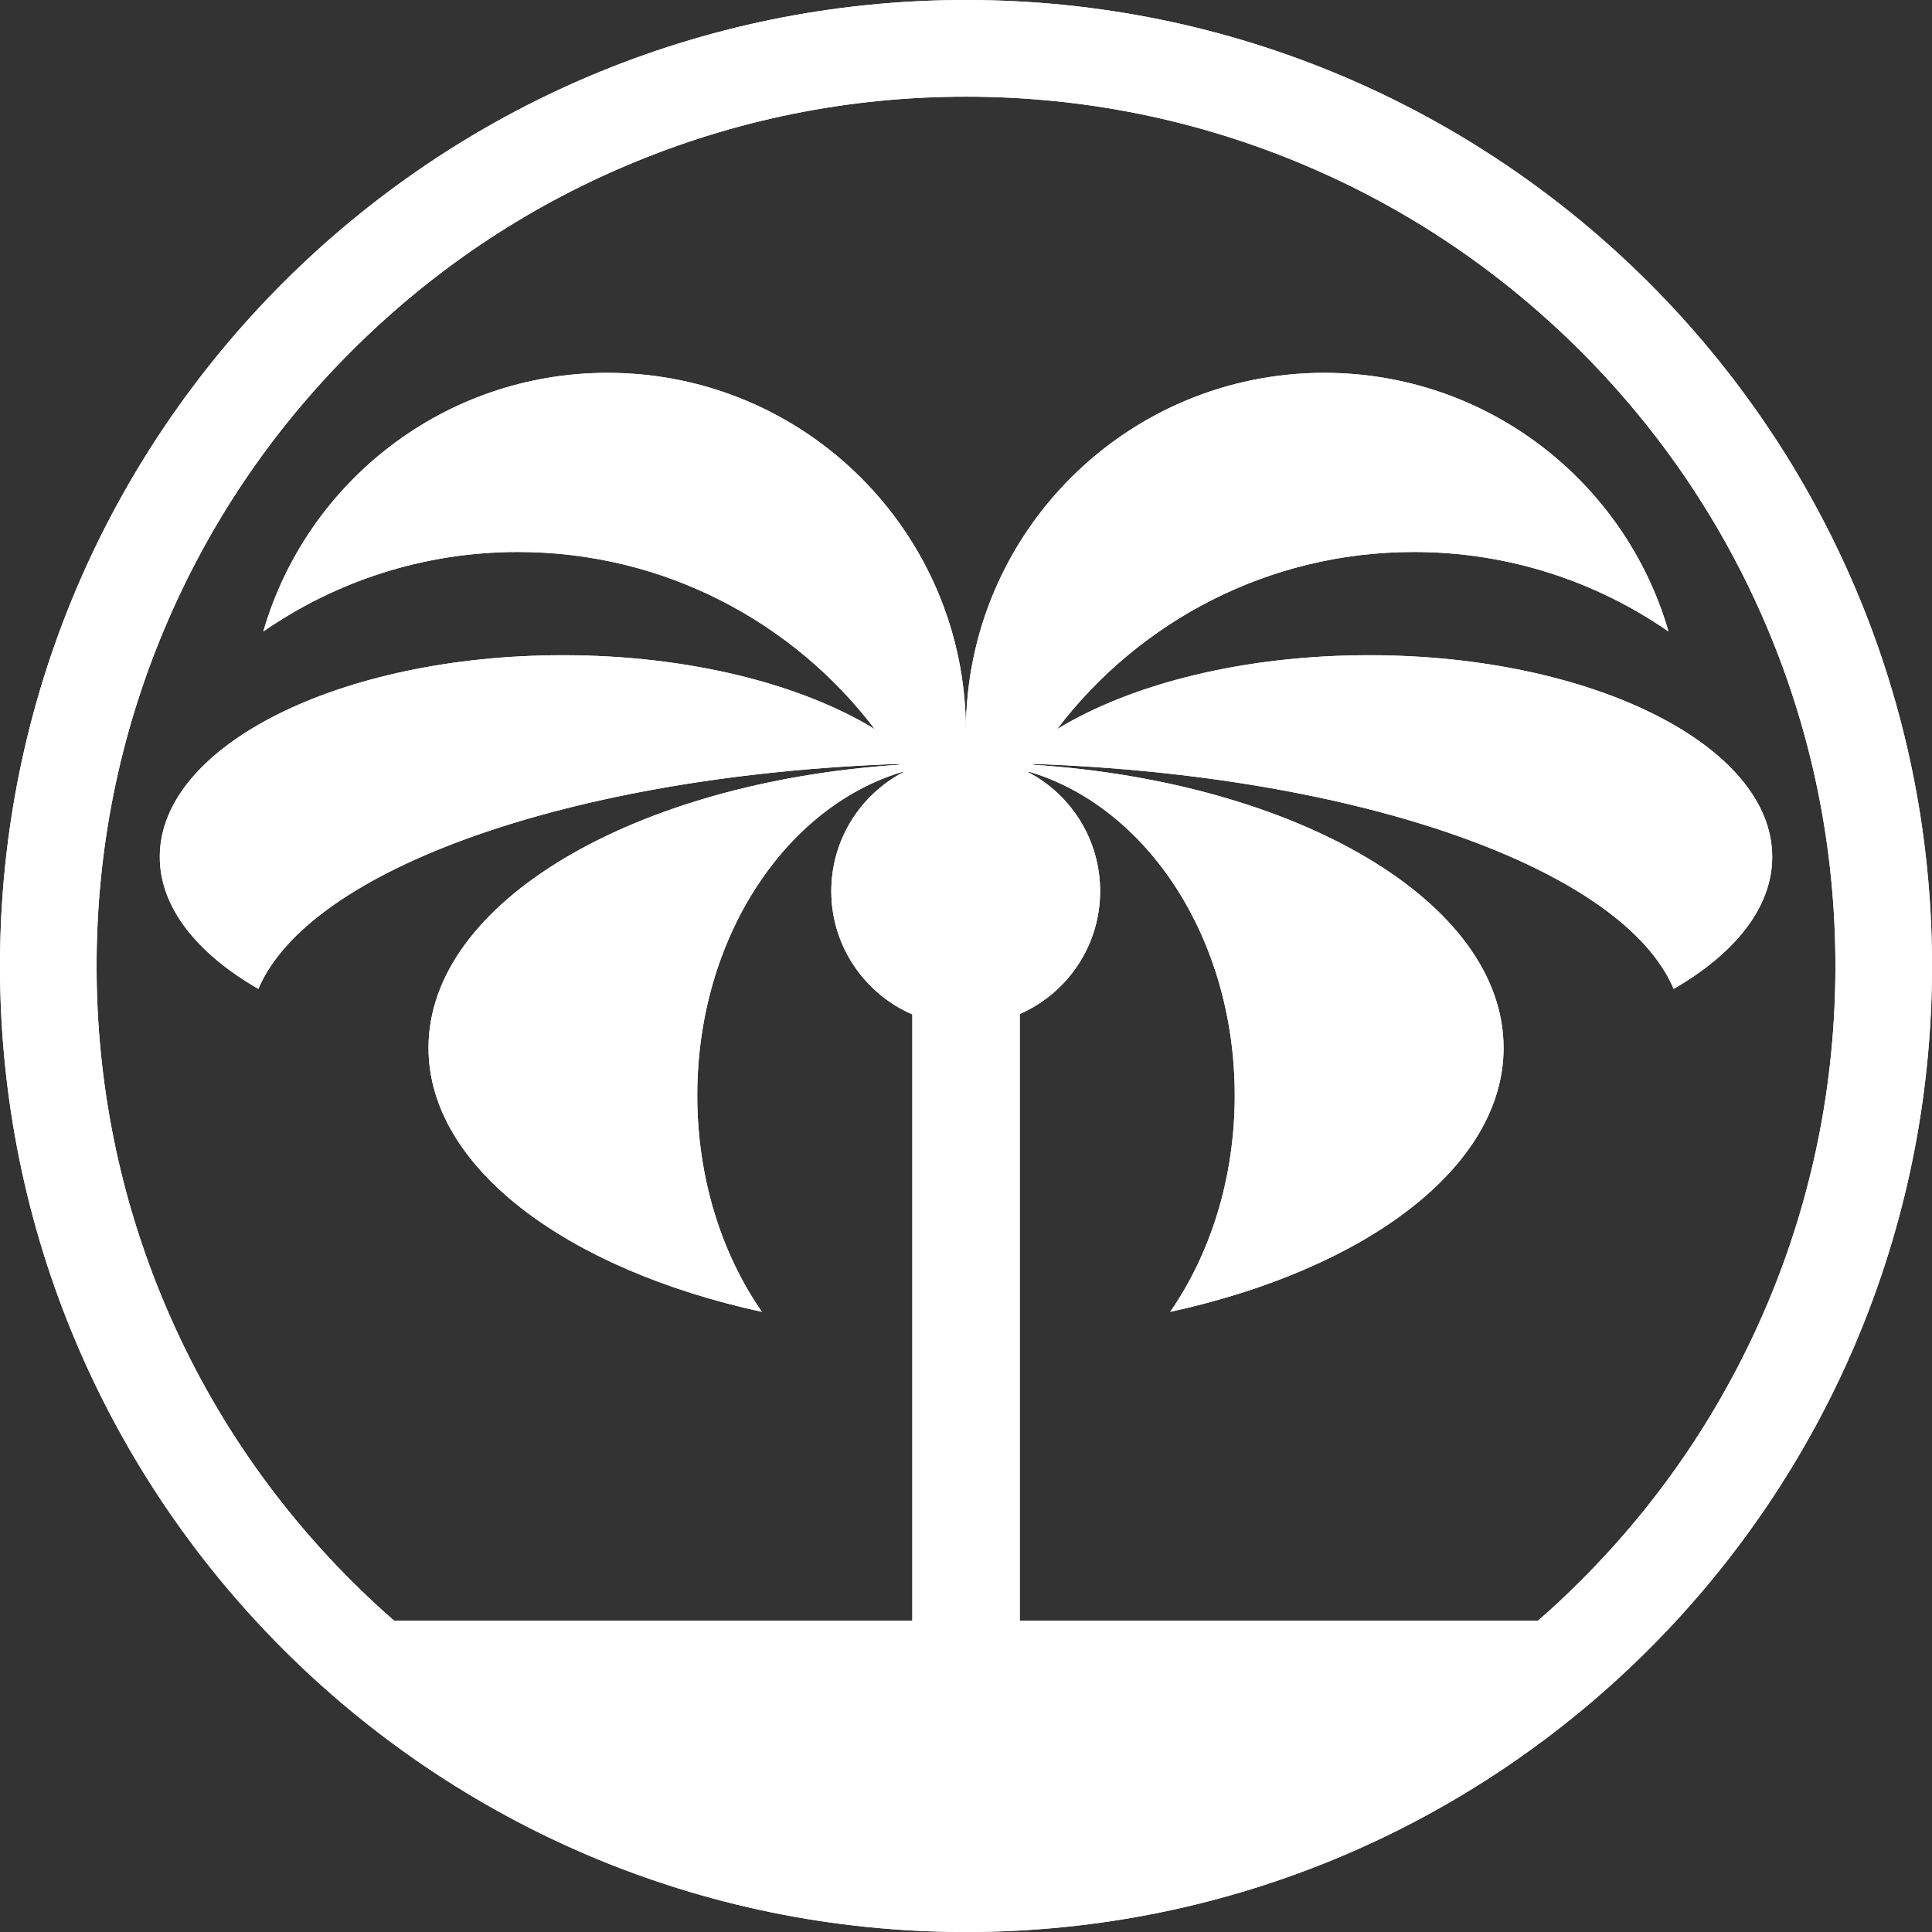 <svg xmlns="http://www.w3.org/2000/svg" xmlns:xlink="http://www.w3.org/1999/xlink" width="1080" viewBox="0 0 810 810" height="1080" preserveAspectRatio="xMidYMid meet"><rect x="0" y="0" width="810" height="810" fill="#333333" stroke="none"/><defs><clipPath id="49f7de1563"><path d="M 147.285 662.715 C 113.789 629.223 87.492 590.254 69.145 546.887 C 50.16 501.965 40.488 454.242 40.488 405 C 40.488 355.758 50.16 308.035 69.145 263.152 C 87.492 219.746 113.75 180.777 147.285 147.285 C 180.738 113.828 219.746 87.492 263.152 69.184 C 308.078 50.199 355.797 40.527 405 40.527 C 454.199 40.527 501.965 50.199 546.887 69.184 C 590.293 87.531 629.262 113.828 662.758 147.285 C 696.25 180.777 722.551 219.785 740.895 263.152 C 759.84 308.035 769.512 355.801 769.512 405 C 769.512 454.199 759.879 501.965 740.895 546.887 C 722.508 590.254 696.25 629.262 662.758 662.715 C 656.922 668.551 650.926 674.188 644.73 679.543 L 427.543 679.543 L 427.543 425.145 C 447.406 416.43 461.234 396.605 461.234 373.625 C 461.234 351.961 449.004 333.176 431.098 323.746 C 431.098 323.664 431.18 323.586 431.219 323.465 C 480.82 338.133 517.672 393.371 517.672 459.277 C 517.672 493.93 507.48 525.625 490.613 550.004 C 572.629 532.141 630.383 489.293 630.383 439.332 C 630.383 378.262 544.25 327.902 433.02 320.625 C 433.059 320.508 433.137 320.387 433.18 320.266 C 570.07 325.062 680.344 364.23 701.688 414.594 C 727.426 399.766 743.012 380.418 743.012 359.234 C 743.012 312.555 667.352 274.703 574.027 274.703 C 521.27 274.703 474.184 286.773 443.168 305.719 C 477.461 260.594 531.699 231.418 592.773 231.418 C 632.422 231.418 669.23 243.766 699.527 264.75 C 681.422 202.121 623.668 156.316 555.203 156.316 C 472.426 156.316 405.281 223.262 404.961 306 C 404.68 223.262 337.535 156.316 254.719 156.316 C 186.254 156.316 128.5 202.121 110.395 264.75 C 140.73 243.766 177.5 231.418 217.148 231.418 C 278.219 231.418 332.496 260.594 366.789 305.719 C 335.816 286.773 288.691 274.703 235.973 274.703 C 142.648 274.703 66.988 312.555 66.988 359.234 C 66.988 380.418 82.574 399.766 108.316 414.594 C 129.738 364.23 239.969 325.062 376.863 320.266 C 376.902 320.387 376.941 320.508 377.023 320.625 C 265.789 327.941 179.656 378.301 179.656 439.332 C 179.656 489.293 237.414 532.141 319.426 550.004 C 302.52 525.625 292.328 493.93 292.328 459.277 C 292.328 393.371 329.219 338.094 378.781 323.465 C 378.781 323.543 378.781 323.586 378.859 323.664 C 360.836 333.059 348.523 351.922 348.523 373.625 C 348.523 396.727 362.512 416.633 382.496 425.305 L 382.496 679.543 L 165.309 679.543 C 159.156 674.188 153.117 668.551 147.285 662.715 M 0 405 C 0 628.664 181.336 810 405 810 C 628.664 810 810 628.664 810 405 C 810 181.336 628.703 0 405 0 C 181.297 0 0 181.297 0 405 " clip-rule="nonzero"></path></clipPath></defs><path fill="#ffffff" d="M 147.285 662.715 C 113.789 629.223 87.492 590.254 69.145 546.887 C 50.16 501.965 40.488 454.242 40.488 405 C 40.488 355.758 50.16 308.035 69.145 263.152 C 87.492 219.746 113.75 180.777 147.285 147.285 C 180.738 113.828 219.746 87.492 263.152 69.184 C 308.078 50.199 355.797 40.527 405 40.527 C 454.199 40.527 501.965 50.199 546.887 69.184 C 590.293 87.531 629.262 113.828 662.758 147.285 C 696.25 180.777 722.551 219.785 740.895 263.152 C 759.84 308.035 769.512 355.801 769.512 405 C 769.512 454.199 759.879 501.965 740.895 546.887 C 722.508 590.254 696.25 629.262 662.758 662.715 C 656.922 668.551 650.926 674.188 644.73 679.543 L 427.543 679.543 L 427.543 425.145 C 447.406 416.43 461.234 396.605 461.234 373.625 C 461.234 351.961 449.004 333.176 431.098 323.746 C 431.098 323.664 431.18 323.586 431.219 323.465 C 480.82 338.133 517.672 393.371 517.672 459.277 C 517.672 493.93 507.48 525.625 490.613 550.004 C 572.629 532.141 630.383 489.293 630.383 439.332 C 630.383 378.262 544.25 327.902 433.02 320.625 C 433.059 320.508 433.137 320.387 433.18 320.266 C 570.07 325.062 680.344 364.23 701.688 414.594 C 727.426 399.766 743.012 380.418 743.012 359.234 C 743.012 312.555 667.352 274.703 574.027 274.703 C 521.27 274.703 474.184 286.773 443.168 305.719 C 477.461 260.594 531.699 231.418 592.773 231.418 C 632.422 231.418 669.23 243.766 699.527 264.75 C 681.422 202.121 623.668 156.316 555.203 156.316 C 472.426 156.316 405.281 223.262 404.961 306 C 404.68 223.262 337.535 156.316 254.719 156.316 C 186.254 156.316 128.5 202.121 110.395 264.75 C 140.73 243.766 177.5 231.418 217.148 231.418 C 278.219 231.418 332.496 260.594 366.789 305.719 C 335.816 286.773 288.691 274.703 235.973 274.703 C 142.648 274.703 66.988 312.555 66.988 359.234 C 66.988 380.418 82.574 399.766 108.316 414.594 C 129.738 364.23 239.969 325.062 376.863 320.266 C 376.902 320.387 376.941 320.508 377.023 320.625 C 265.789 327.941 179.656 378.301 179.656 439.332 C 179.656 489.293 237.414 532.141 319.426 550.004 C 302.52 525.625 292.328 493.93 292.328 459.277 C 292.328 393.371 329.219 338.094 378.781 323.465 C 378.781 323.543 378.781 323.586 378.859 323.664 C 360.836 333.059 348.523 351.922 348.523 373.625 C 348.523 396.727 362.512 416.633 382.496 425.305 L 382.496 679.543 L 165.309 679.543 C 159.156 674.188 153.117 668.551 147.285 662.715 M 0 405 C 0 628.664 181.336 810 405 810 C 628.664 810 810 628.664 810 405 C 810 181.336 628.703 0 405 0 C 181.297 0 0 181.297 0 405 " fill-opacity="1" fill-rule="nonzero"></path><g clip-path="url(#49f7de1563)"><path fill="#ffffff" d="M -350.746 202.496 L 607.465 -350.727 L 1160.707 607.516 L 202.496 1160.738 Z M -350.746 202.496 " fill-opacity="1" fill-rule="nonzero"></path></g></svg>
